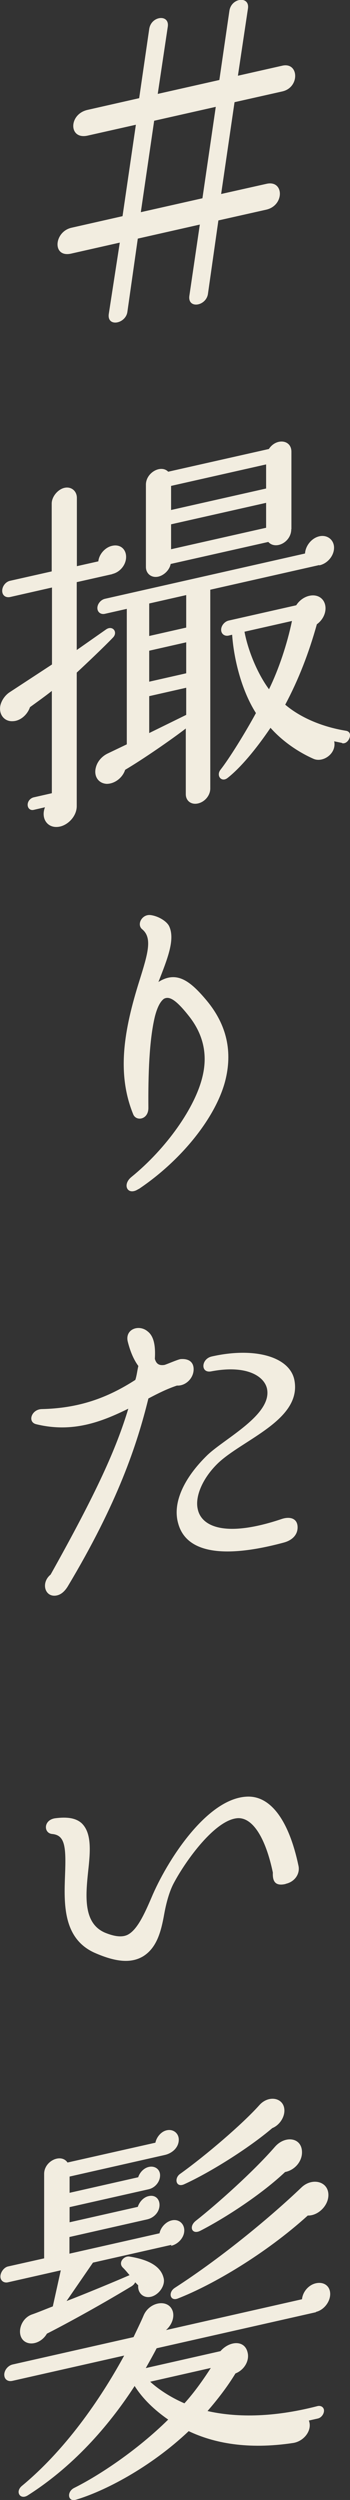 <?xml version="1.0" encoding="UTF-8"?><svg id="_レイヤー_2" xmlns="http://www.w3.org/2000/svg" viewBox="0 0 25.45 181.57"><rect x="0" y="0" width="25.45" height="181.57" fill="#333333" stroke="none"/><defs><style>.cls-1{fill:#F2EDE0;}</style></defs><g id="text"><g><g><path class="cls-1" d="M8.16,41.7l-2.58,.58v4.93l2.14-1.5c.47-.32,.88,.21,.49,.6-.63,.66-1.97,1.93-2.63,2.54v9.7c0,.71-.6,1.34-1.21,1.48-.88,.2-1.43-.56-1.1-1.4l-.82,.19c-.25,.06-.44-.12-.44-.37s.19-.48,.44-.54l1.32-.3v-7.43c-.49,.39-1.04,.78-1.59,1.18-.19,.56-.71,1.01-1.26,1.02-.6,.03-1.01-.48-.9-1.11,.08-.4,.36-.79,.69-1l3.07-2.01v-5.59l-3.04,.69c-.33,.07-.58-.12-.58-.45s.25-.66,.58-.73l3.02-.68v-4.93c0-.49,.44-1.03,.93-1.14s.9,.23,.9,.73v4.96l1.56-.35c.05-.51,.49-1.02,1.01-1.13,.58-.13,1.01,.24,1.01,.81s-.44,1.11-1.01,1.24Zm15.05-.66l-7.92,1.79v14.44c0,.49-.38,.96-.88,1.08s-.9-.18-.9-.67v-4.77c-1.01,.78-3.12,2.24-4.41,3-.19,.59-.77,1.02-1.34,1.02-.6-.03-.96-.55-.79-1.19,.11-.44,.44-.81,.85-1.01l1.4-.67v-9.84l-1.59,.36c-.3,.07-.55-.12-.55-.42s.25-.6,.55-.67l14.55-3.29c.03-.55,.47-1.12,1.04-1.25s1.07,.25,1.07,.83-.47,1.15-1.07,1.28Zm-2.03-2.61c0,.96-1.15,1.52-1.67,.93l-7.1,1.6c-.08,.43-.47,.82-.9,.92-.49,.11-.9-.21-.9-.7v-5.98c0-.88,1.1-1.48,1.62-.94l7.32-1.65c.52-.8,1.64-.7,1.64,.2v5.62Zm-10.33,7.76l2.69-.61v-2.36l-2.69,.61v2.36Zm0,3.32l2.69-.61v-2.25l-2.69,.61v2.25Zm0,3.73l2.69-1.32v-1.97l-2.69,.61v2.69Zm1.59-16.2l6.91-1.56v-1.75l-6.91,1.56v1.75Zm0,2.85l6.91-1.56v-1.81l-6.91,1.56v1.81Zm12.44,14.07l-.58-.12c.19,.89-.82,1.58-1.51,1.27-1.26-.56-2.36-1.39-3.12-2.25-1.07,1.58-2.19,2.91-3.12,3.64-.44,.35-.85-.16-.52-.59,.63-.8,1.78-2.65,2.58-4.12-1.1-1.73-1.62-4.07-1.73-5.69l-.25,.06c-.3,.07-.55-.12-.55-.42s.25-.6,.55-.67l4.91-1.11c.49-.77,1.53-.98,1.97-.34,.33,.5,.14,1.28-.47,1.72-.58,2.08-1.32,4-2.3,5.84,1.07,.91,2.63,1.6,4.39,1.89,.25,.03,.38,.21,.3,.48-.08,.27-.3,.48-.55,.43Zm-7.1-8.07c.25,1.34,.93,3.02,1.78,4.17,.71-1.45,1.32-3.28,1.67-4.96l-3.45,.78Z"/><path class="cls-1" d="M10.08,86.35c-.79,.54-1.23-.3-.52-.87,2.52-2.05,4.66-5.05,5.18-7.36,.36-1.56,.03-2.97-.93-4.23-1.07-1.38-1.53-1.54-1.89-1.35-.27,.2-.49,.63-.66,1.3-.41,1.71-.49,4.22-.47,6.63,0,.85-.88,.99-1.1,.47-1.23-3.01-.66-6.18,.44-9.69,.63-2.01,.96-3.12,.22-3.75-.44-.34-.03-1.12,.6-1.04,.55,.07,1.15,.43,1.34,.79,.47,.96-.11,2.38-.77,4.07,1.34-.85,2.33-.06,3.51,1.35,1.48,1.78,1.89,3.74,1.34,5.86-.69,2.62-3.15,5.73-6.3,7.84Z"/><path class="cls-1" d="M12.87,100.63c-.74,.25-1.34,.55-2.08,.94-.82,3.34-2.22,7.57-5.87,13.66-.22,.35-.47,.57-.77,.64-.88,.2-1.21-.91-.47-1.51,3.37-6.02,4.77-9.14,5.65-12.05-1.97,.97-4.06,1.77-6.69,1.13-.66-.15-.36-1.07,.38-1.1,2.71-.06,4.77-.8,6.82-2.12,.11-.33,.14-.69,.22-1.01-.33-.45-.58-1.02-.77-1.77-.22-.91,.82-1.28,1.45-.74,.44,.34,.58,1.02,.52,1.99,.11,.41,.36,.5,.71,.44,.25-.08,.9-.37,1.15-.42,.58-.05,.96,.19,.96,.74,0,.66-.6,1.23-1.23,1.18Zm7.78,11.4c-4.41,1.19-7.13,.76-7.7-1.41-.41-1.47,.41-3.27,2.14-4.95,1.29-1.22,4.69-2.92,4.33-4.79-.19-.94-1.51-1.77-4.06-1.28-.79,.15-.74-.9,.03-1.08,3.18-.72,5.76,.04,6.03,1.79,.47,2.85-3.81,4.26-5.59,5.98-1.07,1.04-1.67,2.38-1.45,3.32,.27,1.28,2.03,2.09,6.14,.7,.58-.18,1.12-.03,1.12,.62,0,.58-.44,.95-.99,1.1Z"/><path class="cls-1" d="M20.77,136.83c-.74,.17-.96-.17-.93-.83-.52-2.49-1.45-4-2.55-3.95-1.64,.1-3.78,3.07-4.66,4.73-.22,.41-.49,1.13-.69,2.24-.22,1.23-.52,2.42-1.51,3.05-.85,.52-1.95,.47-3.59-.26-2.27-1.05-2.19-3.56-2.11-5.64,.08-2.05,0-2.88-.93-2.97-.63-.05-.66-1,.19-1.14,.9-.12,1.53-.02,1.95,.36,.74,.71,.63,2.05,.47,3.49-.19,1.82-.36,3.78,1.23,4.46,.69,.28,1.23,.35,1.64,.15,.69-.35,1.21-1.48,1.73-2.69,1.1-2.63,3.97-7.15,6.88-7.34,1.78-.13,3.12,1.73,3.81,5,.14,.6-.27,1.19-.93,1.33Z"/><path class="cls-1" d="M12.46,163.04l-5.7,1.29-1.92,2.79c1.23-.47,3.43-1.38,4.58-1.88-.08-.09-.3-.37-.49-.55-.36-.36,.08-.87,.49-.8,1.48,.24,2.27,.75,2.47,1.53,.14,.46-.19,1.06-.69,1.31-.63,.31-1.21-.11-1.15-.75l-.22-.22c-.05,.12-.14,.2-.25,.28-2.6,1.57-5.1,2.91-6.17,3.45-.33,.57-.99,.85-1.48,.64-.79-.34-.55-1.69,.38-2.03,.44-.15,1.18-.46,1.53-.59l.58-2.62-3.84,.87c-.3,.07-.55-.12-.55-.42s.25-.66,.55-.73l2.63-.59v-6.14c0-.93,1.23-1.51,1.7-.82l6.39-1.44c.08-.4,.41-.81,.82-.9,.47-.11,.88,.21,.88,.68,0,.58-.49,.99-1.01,1.11l-6.93,1.57v1.18l4.99-1.13c.11-.35,.41-.67,.77-.75,.44-.1,.82,.17,.82,.61,0,.47-.36,.9-.82,1.01l-5.76,1.3v1.1l4.96-1.12c.11-.35,.41-.7,.79-.78,.47-.11,.79,.2,.79,.64,0,.52-.41,.94-.9,1.05l-5.65,1.28v1.21l6.55-1.48c.08-.43,.47-.85,.9-.94,.49-.11,.9,.23,.9,.73,0,.52-.44,1-.96,1.12Zm10.52,4.89l-11.59,2.62c-.22,.43-.49,.91-.79,1.44l5.43-1.23c.66-.75,1.75-.83,1.97,.08,.16,.59-.22,1.28-.88,1.54-.6,.99-1.32,1.91-2.03,2.73,1.95,.44,4.6,.52,8-.36,.25-.06,.47,.09,.47,.33s-.19,.51-.44,.57l-.66,.15c.27,.71-.36,1.51-1.15,1.63-3.32,.5-5.78,0-7.59-.86-2.82,2.67-6.17,4.38-8.2,4.98-.58,.18-.69-.56-.14-.85,1.81-.9,4.58-2.73,6.85-4.97-1.01-.7-1.86-1.52-2.44-2.44-1.62,2.5-4.17,5.66-7.78,7.95-.55,.34-.93-.28-.41-.7,3.45-2.86,5.98-6.8,7.43-9.46l-8.14,1.84c-.33,.07-.58-.12-.58-.45s.27-.66,.6-.74l8.8-1.99c.16-.34,.58-1.2,.74-1.59,.44-1,1.81-1.2,2.11-.29,.14,.46-.08,1.01-.49,1.37l9.89-2.24c.05-.53,.47-1.04,1.01-1.16,.58-.13,1.04,.2,1.04,.78s-.47,1.17-1.04,1.3Zm-12.06,5.05c.58,.53,1.45,1.12,2.49,1.57,.69-.76,1.34-1.67,1.92-2.57l-4.41,1Zm11.46-12.07c-3.07,2.78-6.91,5.04-9.46,6.03-.55,.21-.71-.44-.22-.77,3.59-2.32,7.15-5.32,9.21-7.29,.77-.75,1.97-.47,1.97,.54,0,.79-.77,1.52-1.51,1.49Zm-2.58-6.35c-1.75,1.49-4.58,3.25-6.41,4.08-.6,.27-.74-.44-.3-.75,1.86-1.33,4.55-3.63,5.78-5.01,.69-.76,1.81-.52,1.81,.41,0,.52-.38,1.07-.88,1.27Zm.93,3.19c-1.67,1.58-4.28,3.3-6.17,4.27-.6,.3-.85-.3-.33-.72,1.51-1.19,4.17-3.55,5.76-5.38,.74-.85,1.97-.69,1.97,.4,0,.69-.55,1.3-1.23,1.43Z"/></g><path class="cls-1" d="M17.05,7.45l-.97,6.64,3.3-.74c1.28-.29,1.32,1.58-.03,1.88l-3.47,.78-.76,5.34c-.14,.9-1.49,1.1-1.35,.13l.76-5.17-4.51,1.02-.76,5.34c-.14,.86-1.49,1.1-1.35,.13l.8-5.18-3.54,.8c-1.39,.31-1.25-1.59,.03-1.88l3.71-.84,.97-6.64-3.51,.79c-1.39,.31-1.39-1.56,0-1.87l3.75-.85,.73-5.02c.14-.97,1.49-1.1,1.35-.17l-.73,4.88,4.48-1.01,.73-5.02c.14-.97,1.49-1.1,1.35-.17l-.73,4.88,3.23-.73c1.21-.27,1.28,1.58,0,1.87l-3.47,.78Zm-2.33,6.95l.97-6.64-4.48,1.01-.97,6.64,4.48-1.01Z"/></g></g></svg>